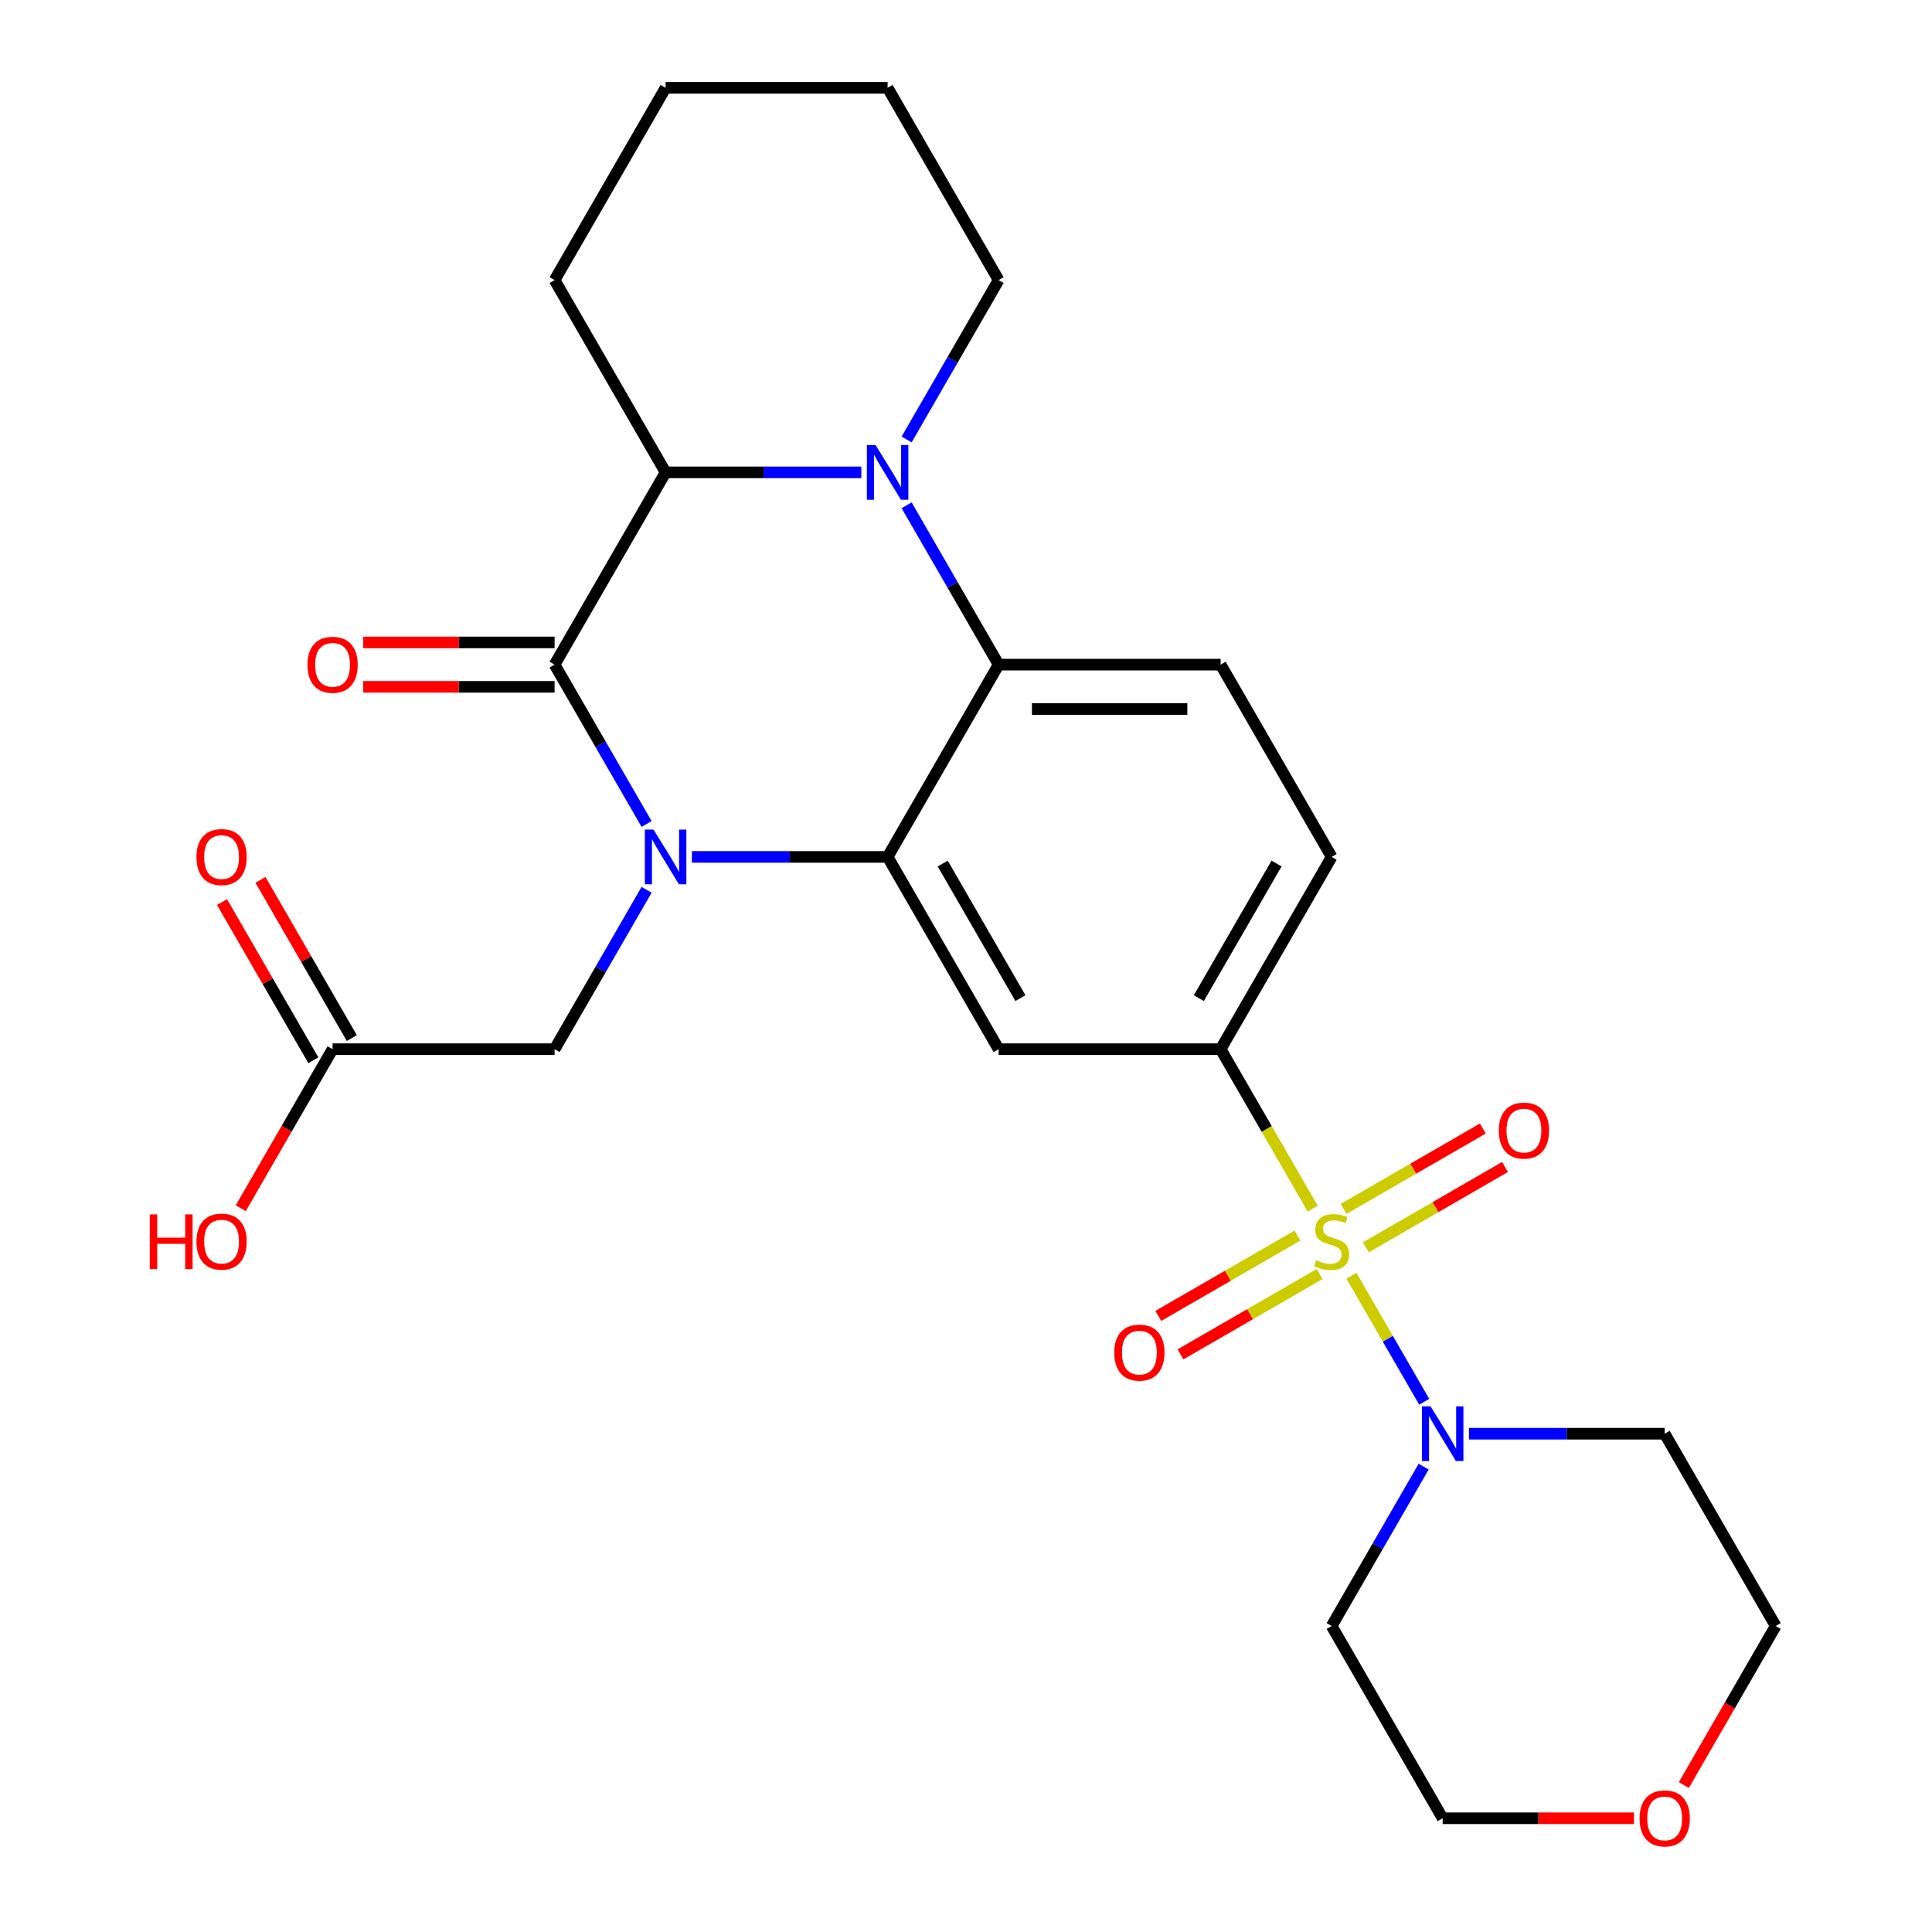 <?xml version='1.0' encoding='iso-8859-1'?>
<svg version='1.1' baseProfile='full'
              xmlns='http://www.w3.org/2000/svg'
                      xmlns:rdkit='http://www.rdkit.org/xml'
                      xmlns:xlink='http://www.w3.org/1999/xlink'
                  xml:space='preserve'
width='1000px' height='1000px' viewBox='0 0 1000 1000'>
<!-- END OF HEADER -->
<rect style='opacity:1.0;fill:#FFFFFF;stroke:none' width='1000' height='1000' x='0' y='0'> </rect>
<path class='bond-6' d='M 679.449,625.579 L 655.626,584.315' style='fill:none;fill-rule:evenodd;stroke:#CCCC00;stroke-width:6px;stroke-linecap:butt;stroke-linejoin:miter;stroke-opacity:1' />
<path class='bond-6' d='M 655.626,584.315 L 631.803,543.052' style='fill:none;fill-rule:evenodd;stroke:#000000;stroke-width:6px;stroke-linecap:butt;stroke-linejoin:miter;stroke-opacity:1' />
<path class='bond-7' d='M 699.51,660.324 L 718.345,692.948' style='fill:none;fill-rule:evenodd;stroke:#CCCC00;stroke-width:6px;stroke-linecap:butt;stroke-linejoin:miter;stroke-opacity:1' />
<path class='bond-7' d='M 718.345,692.948 L 737.18,725.571' style='fill:none;fill-rule:evenodd;stroke:#0000FF;stroke-width:6px;stroke-linecap:butt;stroke-linejoin:miter;stroke-opacity:1' />
<path class='bond-11' d='M 671.561,639.521 L 635.542,660.316' style='fill:none;fill-rule:evenodd;stroke:#CCCC00;stroke-width:6px;stroke-linecap:butt;stroke-linejoin:miter;stroke-opacity:1' />
<path class='bond-11' d='M 635.542,660.316 L 599.523,681.112' style='fill:none;fill-rule:evenodd;stroke:#FF0000;stroke-width:6px;stroke-linecap:butt;stroke-linejoin:miter;stroke-opacity:1' />
<path class='bond-11' d='M 683.053,659.425 L 647.034,680.22' style='fill:none;fill-rule:evenodd;stroke:#CCCC00;stroke-width:6px;stroke-linecap:butt;stroke-linejoin:miter;stroke-opacity:1' />
<path class='bond-11' d='M 647.034,680.22 L 611.014,701.016' style='fill:none;fill-rule:evenodd;stroke:#FF0000;stroke-width:6px;stroke-linecap:butt;stroke-linejoin:miter;stroke-opacity:1' />
<path class='bond-12' d='M 706.959,645.623 L 742.978,624.827' style='fill:none;fill-rule:evenodd;stroke:#CCCC00;stroke-width:6px;stroke-linecap:butt;stroke-linejoin:miter;stroke-opacity:1' />
<path class='bond-12' d='M 742.978,624.827 L 778.998,604.031' style='fill:none;fill-rule:evenodd;stroke:#FF0000;stroke-width:6px;stroke-linecap:butt;stroke-linejoin:miter;stroke-opacity:1' />
<path class='bond-12' d='M 695.467,625.719 L 731.487,604.923' style='fill:none;fill-rule:evenodd;stroke:#CCCC00;stroke-width:6px;stroke-linecap:butt;stroke-linejoin:miter;stroke-opacity:1' />
<path class='bond-12' d='M 731.487,604.923 L 767.506,584.127' style='fill:none;fill-rule:evenodd;stroke:#FF0000;stroke-width:6px;stroke-linecap:butt;stroke-linejoin:miter;stroke-opacity:1' />
<path class='bond-0' d='M 358.127,443.533 L 408.778,443.533' style='fill:none;fill-rule:evenodd;stroke:#0000FF;stroke-width:6px;stroke-linecap:butt;stroke-linejoin:miter;stroke-opacity:1' />
<path class='bond-0' d='M 408.778,443.533 L 459.43,443.533' style='fill:none;fill-rule:evenodd;stroke:#000000;stroke-width:6px;stroke-linecap:butt;stroke-linejoin:miter;stroke-opacity:1' />
<path class='bond-2' d='M 334.68,426.5 L 310.869,385.256' style='fill:none;fill-rule:evenodd;stroke:#0000FF;stroke-width:6px;stroke-linecap:butt;stroke-linejoin:miter;stroke-opacity:1' />
<path class='bond-2' d='M 310.869,385.256 L 287.057,344.013' style='fill:none;fill-rule:evenodd;stroke:#000000;stroke-width:6px;stroke-linecap:butt;stroke-linejoin:miter;stroke-opacity:1' />
<path class='bond-9' d='M 334.68,460.565 L 310.869,501.809' style='fill:none;fill-rule:evenodd;stroke:#0000FF;stroke-width:6px;stroke-linecap:butt;stroke-linejoin:miter;stroke-opacity:1' />
<path class='bond-9' d='M 310.869,501.809 L 287.057,543.052' style='fill:none;fill-rule:evenodd;stroke:#000000;stroke-width:6px;stroke-linecap:butt;stroke-linejoin:miter;stroke-opacity:1' />
<path class='bond-1' d='M 459.43,443.533 L 516.887,543.052' style='fill:none;fill-rule:evenodd;stroke:#000000;stroke-width:6px;stroke-linecap:butt;stroke-linejoin:miter;stroke-opacity:1' />
<path class='bond-1' d='M 487.952,446.969 L 528.173,516.633' style='fill:none;fill-rule:evenodd;stroke:#000000;stroke-width:6px;stroke-linecap:butt;stroke-linejoin:miter;stroke-opacity:1' />
<path class='bond-28' d='M 459.43,443.533 L 516.887,344.013' style='fill:none;fill-rule:evenodd;stroke:#000000;stroke-width:6px;stroke-linecap:butt;stroke-linejoin:miter;stroke-opacity:1' />
<path class='bond-14' d='M 287.057,332.522 L 237.536,332.522' style='fill:none;fill-rule:evenodd;stroke:#000000;stroke-width:6px;stroke-linecap:butt;stroke-linejoin:miter;stroke-opacity:1' />
<path class='bond-14' d='M 237.536,332.522 L 188.014,332.522' style='fill:none;fill-rule:evenodd;stroke:#FF0000;stroke-width:6px;stroke-linecap:butt;stroke-linejoin:miter;stroke-opacity:1' />
<path class='bond-14' d='M 287.057,355.505 L 237.536,355.505' style='fill:none;fill-rule:evenodd;stroke:#000000;stroke-width:6px;stroke-linecap:butt;stroke-linejoin:miter;stroke-opacity:1' />
<path class='bond-14' d='M 237.536,355.505 L 188.014,355.505' style='fill:none;fill-rule:evenodd;stroke:#FF0000;stroke-width:6px;stroke-linecap:butt;stroke-linejoin:miter;stroke-opacity:1' />
<path class='bond-29' d='M 287.057,344.013 L 344.514,244.494' style='fill:none;fill-rule:evenodd;stroke:#000000;stroke-width:6px;stroke-linecap:butt;stroke-linejoin:miter;stroke-opacity:1' />
<path class='bond-3' d='M 469.264,261.526 L 493.075,302.77' style='fill:none;fill-rule:evenodd;stroke:#0000FF;stroke-width:6px;stroke-linecap:butt;stroke-linejoin:miter;stroke-opacity:1' />
<path class='bond-3' d='M 493.075,302.77 L 516.887,344.013' style='fill:none;fill-rule:evenodd;stroke:#000000;stroke-width:6px;stroke-linecap:butt;stroke-linejoin:miter;stroke-opacity:1' />
<path class='bond-5' d='M 445.817,244.494 L 395.166,244.494' style='fill:none;fill-rule:evenodd;stroke:#0000FF;stroke-width:6px;stroke-linecap:butt;stroke-linejoin:miter;stroke-opacity:1' />
<path class='bond-5' d='M 395.166,244.494 L 344.514,244.494' style='fill:none;fill-rule:evenodd;stroke:#000000;stroke-width:6px;stroke-linecap:butt;stroke-linejoin:miter;stroke-opacity:1' />
<path class='bond-20' d='M 469.264,227.461 L 493.075,186.217' style='fill:none;fill-rule:evenodd;stroke:#0000FF;stroke-width:6px;stroke-linecap:butt;stroke-linejoin:miter;stroke-opacity:1' />
<path class='bond-20' d='M 493.075,186.217 L 516.887,144.974' style='fill:none;fill-rule:evenodd;stroke:#000000;stroke-width:6px;stroke-linecap:butt;stroke-linejoin:miter;stroke-opacity:1' />
<path class='bond-4' d='M 516.887,344.013 L 631.803,344.013' style='fill:none;fill-rule:evenodd;stroke:#000000;stroke-width:6px;stroke-linecap:butt;stroke-linejoin:miter;stroke-opacity:1' />
<path class='bond-4' d='M 534.125,366.996 L 614.565,366.996' style='fill:none;fill-rule:evenodd;stroke:#000000;stroke-width:6px;stroke-linecap:butt;stroke-linejoin:miter;stroke-opacity:1' />
<path class='bond-22' d='M 344.514,244.494 L 287.057,144.974' style='fill:none;fill-rule:evenodd;stroke:#000000;stroke-width:6px;stroke-linecap:butt;stroke-linejoin:miter;stroke-opacity:1' />
<path class='bond-8' d='M 631.803,543.052 L 516.887,543.052' style='fill:none;fill-rule:evenodd;stroke:#000000;stroke-width:6px;stroke-linecap:butt;stroke-linejoin:miter;stroke-opacity:1' />
<path class='bond-15' d='M 631.803,543.052 L 689.26,443.533' style='fill:none;fill-rule:evenodd;stroke:#000000;stroke-width:6px;stroke-linecap:butt;stroke-linejoin:miter;stroke-opacity:1' />
<path class='bond-15' d='M 620.517,516.633 L 660.738,446.969' style='fill:none;fill-rule:evenodd;stroke:#000000;stroke-width:6px;stroke-linecap:butt;stroke-linejoin:miter;stroke-opacity:1' />
<path class='bond-18' d='M 760.331,742.091 L 810.982,742.091' style='fill:none;fill-rule:evenodd;stroke:#0000FF;stroke-width:6px;stroke-linecap:butt;stroke-linejoin:miter;stroke-opacity:1' />
<path class='bond-18' d='M 810.982,742.091 L 861.633,742.091' style='fill:none;fill-rule:evenodd;stroke:#000000;stroke-width:6px;stroke-linecap:butt;stroke-linejoin:miter;stroke-opacity:1' />
<path class='bond-19' d='M 736.884,759.124 L 713.072,800.367' style='fill:none;fill-rule:evenodd;stroke:#0000FF;stroke-width:6px;stroke-linecap:butt;stroke-linejoin:miter;stroke-opacity:1' />
<path class='bond-19' d='M 713.072,800.367 L 689.26,841.611' style='fill:none;fill-rule:evenodd;stroke:#000000;stroke-width:6px;stroke-linecap:butt;stroke-linejoin:miter;stroke-opacity:1' />
<path class='bond-13' d='M 287.057,543.052 L 172.142,543.052' style='fill:none;fill-rule:evenodd;stroke:#000000;stroke-width:6px;stroke-linecap:butt;stroke-linejoin:miter;stroke-opacity:1' />
<path class='bond-10' d='M 631.803,344.013 L 689.26,443.533' style='fill:none;fill-rule:evenodd;stroke:#000000;stroke-width:6px;stroke-linecap:butt;stroke-linejoin:miter;stroke-opacity:1' />
<path class='bond-16' d='M 182.094,537.306 L 158.455,496.363' style='fill:none;fill-rule:evenodd;stroke:#000000;stroke-width:6px;stroke-linecap:butt;stroke-linejoin:miter;stroke-opacity:1' />
<path class='bond-16' d='M 158.455,496.363 L 134.816,455.42' style='fill:none;fill-rule:evenodd;stroke:#FF0000;stroke-width:6px;stroke-linecap:butt;stroke-linejoin:miter;stroke-opacity:1' />
<path class='bond-16' d='M 162.19,548.798 L 138.551,507.855' style='fill:none;fill-rule:evenodd;stroke:#000000;stroke-width:6px;stroke-linecap:butt;stroke-linejoin:miter;stroke-opacity:1' />
<path class='bond-16' d='M 138.551,507.855 L 114.912,466.911' style='fill:none;fill-rule:evenodd;stroke:#FF0000;stroke-width:6px;stroke-linecap:butt;stroke-linejoin:miter;stroke-opacity:1' />
<path class='bond-21' d='M 172.142,543.052 L 148.376,584.215' style='fill:none;fill-rule:evenodd;stroke:#000000;stroke-width:6px;stroke-linecap:butt;stroke-linejoin:miter;stroke-opacity:1' />
<path class='bond-21' d='M 148.376,584.215 L 124.61,625.379' style='fill:none;fill-rule:evenodd;stroke:#FF0000;stroke-width:6px;stroke-linecap:butt;stroke-linejoin:miter;stroke-opacity:1' />
<path class='bond-17' d='M 845.76,941.13 L 796.239,941.13' style='fill:none;fill-rule:evenodd;stroke:#FF0000;stroke-width:6px;stroke-linecap:butt;stroke-linejoin:miter;stroke-opacity:1' />
<path class='bond-17' d='M 796.239,941.13 L 746.718,941.13' style='fill:none;fill-rule:evenodd;stroke:#000000;stroke-width:6px;stroke-linecap:butt;stroke-linejoin:miter;stroke-opacity:1' />
<path class='bond-27' d='M 871.559,923.937 L 895.325,882.774' style='fill:none;fill-rule:evenodd;stroke:#FF0000;stroke-width:6px;stroke-linecap:butt;stroke-linejoin:miter;stroke-opacity:1' />
<path class='bond-27' d='M 895.325,882.774 L 919.091,841.611' style='fill:none;fill-rule:evenodd;stroke:#000000;stroke-width:6px;stroke-linecap:butt;stroke-linejoin:miter;stroke-opacity:1' />
<path class='bond-24' d='M 861.633,742.091 L 919.091,841.611' style='fill:none;fill-rule:evenodd;stroke:#000000;stroke-width:6px;stroke-linecap:butt;stroke-linejoin:miter;stroke-opacity:1' />
<path class='bond-23' d='M 689.26,841.611 L 746.718,941.13' style='fill:none;fill-rule:evenodd;stroke:#000000;stroke-width:6px;stroke-linecap:butt;stroke-linejoin:miter;stroke-opacity:1' />
<path class='bond-25' d='M 516.887,144.974 L 459.43,45.455' style='fill:none;fill-rule:evenodd;stroke:#000000;stroke-width:6px;stroke-linecap:butt;stroke-linejoin:miter;stroke-opacity:1' />
<path class='bond-30' d='M 287.057,144.974 L 344.514,45.455' style='fill:none;fill-rule:evenodd;stroke:#000000;stroke-width:6px;stroke-linecap:butt;stroke-linejoin:miter;stroke-opacity:1' />
<path class='bond-26' d='M 459.43,45.455 L 344.514,45.455' style='fill:none;fill-rule:evenodd;stroke:#000000;stroke-width:6px;stroke-linecap:butt;stroke-linejoin:miter;stroke-opacity:1' />
<path  class='atom-0' d='M 681.26 652.292
Q 681.58 652.412, 682.9 652.972
Q 684.22 653.532, 685.66 653.892
Q 687.14 654.212, 688.58 654.212
Q 691.26 654.212, 692.82 652.932
Q 694.38 651.612, 694.38 649.332
Q 694.38 647.772, 693.58 646.812
Q 692.82 645.852, 691.62 645.332
Q 690.42 644.812, 688.42 644.212
Q 685.9 643.452, 684.38 642.732
Q 682.9 642.012, 681.82 640.492
Q 680.78 638.972, 680.78 636.412
Q 680.78 632.852, 683.18 630.652
Q 685.62 628.452, 690.42 628.452
Q 693.7 628.452, 697.42 630.012
L 696.5 633.092
Q 693.1 631.692, 690.54 631.692
Q 687.78 631.692, 686.26 632.852
Q 684.74 633.972, 684.78 635.932
Q 684.78 637.452, 685.54 638.372
Q 686.34 639.292, 687.46 639.812
Q 688.62 640.332, 690.54 640.932
Q 693.1 641.732, 694.62 642.532
Q 696.14 643.332, 697.22 644.972
Q 698.34 646.572, 698.34 649.332
Q 698.34 653.252, 695.7 655.372
Q 693.1 657.452, 688.74 657.452
Q 686.22 657.452, 684.3 656.892
Q 682.42 656.372, 680.18 655.452
L 681.26 652.292
' fill='#CCCC00'/>
<path  class='atom-1' d='M 338.254 429.373
L 347.534 444.373
Q 348.454 445.853, 349.934 448.533
Q 351.414 451.213, 351.494 451.373
L 351.494 429.373
L 355.254 429.373
L 355.254 457.693
L 351.374 457.693
L 341.414 441.293
Q 340.254 439.373, 339.014 437.173
Q 337.814 434.973, 337.454 434.293
L 337.454 457.693
L 333.774 457.693
L 333.774 429.373
L 338.254 429.373
' fill='#0000FF'/>
<path  class='atom-4' d='M 453.17 230.334
L 462.45 245.334
Q 463.37 246.814, 464.85 249.494
Q 466.33 252.174, 466.41 252.334
L 466.41 230.334
L 470.17 230.334
L 470.17 258.654
L 466.29 258.654
L 456.33 242.254
Q 455.17 240.334, 453.93 238.134
Q 452.73 235.934, 452.37 235.254
L 452.37 258.654
L 448.69 258.654
L 448.69 230.334
L 453.17 230.334
' fill='#0000FF'/>
<path  class='atom-8' d='M 740.458 727.931
L 749.738 742.931
Q 750.658 744.411, 752.138 747.091
Q 753.618 749.771, 753.698 749.931
L 753.698 727.931
L 757.458 727.931
L 757.458 756.251
L 753.578 756.251
L 743.618 739.851
Q 742.458 737.931, 741.218 735.731
Q 740.018 733.531, 739.658 732.851
L 739.658 756.251
L 735.978 756.251
L 735.978 727.931
L 740.458 727.931
' fill='#0000FF'/>
<path  class='atom-12' d='M 576.741 700.109
Q 576.741 693.309, 580.101 689.509
Q 583.461 685.709, 589.741 685.709
Q 596.021 685.709, 599.381 689.509
Q 602.741 693.309, 602.741 700.109
Q 602.741 706.989, 599.341 710.909
Q 595.941 714.789, 589.741 714.789
Q 583.501 714.789, 580.101 710.909
Q 576.741 707.029, 576.741 700.109
M 589.741 711.589
Q 594.061 711.589, 596.381 708.709
Q 598.741 705.789, 598.741 700.109
Q 598.741 694.549, 596.381 691.749
Q 594.061 688.909, 589.741 688.909
Q 585.421 688.909, 583.061 691.709
Q 580.741 694.509, 580.741 700.109
Q 580.741 705.829, 583.061 708.709
Q 585.421 711.589, 589.741 711.589
' fill='#FF0000'/>
<path  class='atom-13' d='M 775.78 585.194
Q 775.78 578.394, 779.14 574.594
Q 782.5 570.794, 788.78 570.794
Q 795.06 570.794, 798.42 574.594
Q 801.78 578.394, 801.78 585.194
Q 801.78 592.074, 798.38 595.994
Q 794.98 599.874, 788.78 599.874
Q 782.54 599.874, 779.14 595.994
Q 775.78 592.114, 775.78 585.194
M 788.78 596.674
Q 793.1 596.674, 795.42 593.794
Q 797.78 590.874, 797.78 585.194
Q 797.78 579.634, 795.42 576.834
Q 793.1 573.994, 788.78 573.994
Q 784.46 573.994, 782.1 576.794
Q 779.78 579.594, 779.78 585.194
Q 779.78 590.914, 782.1 593.794
Q 784.46 596.674, 788.78 596.674
' fill='#FF0000'/>
<path  class='atom-15' d='M 159.142 344.093
Q 159.142 337.293, 162.502 333.493
Q 165.862 329.693, 172.142 329.693
Q 178.422 329.693, 181.782 333.493
Q 185.142 337.293, 185.142 344.093
Q 185.142 350.973, 181.742 354.893
Q 178.342 358.773, 172.142 358.773
Q 165.902 358.773, 162.502 354.893
Q 159.142 351.013, 159.142 344.093
M 172.142 355.573
Q 176.462 355.573, 178.782 352.693
Q 181.142 349.773, 181.142 344.093
Q 181.142 338.533, 178.782 335.733
Q 176.462 332.893, 172.142 332.893
Q 167.822 332.893, 165.462 335.693
Q 163.142 338.493, 163.142 344.093
Q 163.142 349.813, 165.462 352.693
Q 167.822 355.573, 172.142 355.573
' fill='#FF0000'/>
<path  class='atom-17' d='M 101.684 443.613
Q 101.684 436.813, 105.044 433.013
Q 108.404 429.213, 114.684 429.213
Q 120.964 429.213, 124.324 433.013
Q 127.684 436.813, 127.684 443.613
Q 127.684 450.493, 124.284 454.413
Q 120.884 458.293, 114.684 458.293
Q 108.444 458.293, 105.044 454.413
Q 101.684 450.533, 101.684 443.613
M 114.684 455.093
Q 119.004 455.093, 121.324 452.213
Q 123.684 449.293, 123.684 443.613
Q 123.684 438.053, 121.324 435.253
Q 119.004 432.413, 114.684 432.413
Q 110.364 432.413, 108.004 435.213
Q 105.684 438.013, 105.684 443.613
Q 105.684 449.333, 108.004 452.213
Q 110.364 455.093, 114.684 455.093
' fill='#FF0000'/>
<path  class='atom-18' d='M 848.633 941.21
Q 848.633 934.41, 851.993 930.61
Q 855.353 926.81, 861.633 926.81
Q 867.913 926.81, 871.273 930.61
Q 874.633 934.41, 874.633 941.21
Q 874.633 948.09, 871.233 952.01
Q 867.833 955.89, 861.633 955.89
Q 855.393 955.89, 851.993 952.01
Q 848.633 948.13, 848.633 941.21
M 861.633 952.69
Q 865.953 952.69, 868.273 949.81
Q 870.633 946.89, 870.633 941.21
Q 870.633 935.65, 868.273 932.85
Q 865.953 930.01, 861.633 930.01
Q 857.313 930.01, 854.953 932.81
Q 852.633 935.61, 852.633 941.21
Q 852.633 946.93, 854.953 949.81
Q 857.313 952.69, 861.633 952.69
' fill='#FF0000'/>
<path  class='atom-22' d='M 77.524 628.572
L 81.364 628.572
L 81.364 640.612
L 95.844 640.612
L 95.844 628.572
L 99.684 628.572
L 99.684 656.892
L 95.844 656.892
L 95.844 643.812
L 81.364 643.812
L 81.364 656.892
L 77.524 656.892
L 77.524 628.572
' fill='#FF0000'/>
<path  class='atom-22' d='M 101.684 642.652
Q 101.684 635.852, 105.044 632.052
Q 108.404 628.252, 114.684 628.252
Q 120.964 628.252, 124.324 632.052
Q 127.684 635.852, 127.684 642.652
Q 127.684 649.532, 124.284 653.452
Q 120.884 657.332, 114.684 657.332
Q 108.444 657.332, 105.044 653.452
Q 101.684 649.572, 101.684 642.652
M 114.684 654.132
Q 119.004 654.132, 121.324 651.252
Q 123.684 648.332, 123.684 642.652
Q 123.684 637.092, 121.324 634.292
Q 119.004 631.452, 114.684 631.452
Q 110.364 631.452, 108.004 634.252
Q 105.684 637.052, 105.684 642.652
Q 105.684 648.372, 108.004 651.252
Q 110.364 654.132, 114.684 654.132
' fill='#FF0000'/>
</svg>
